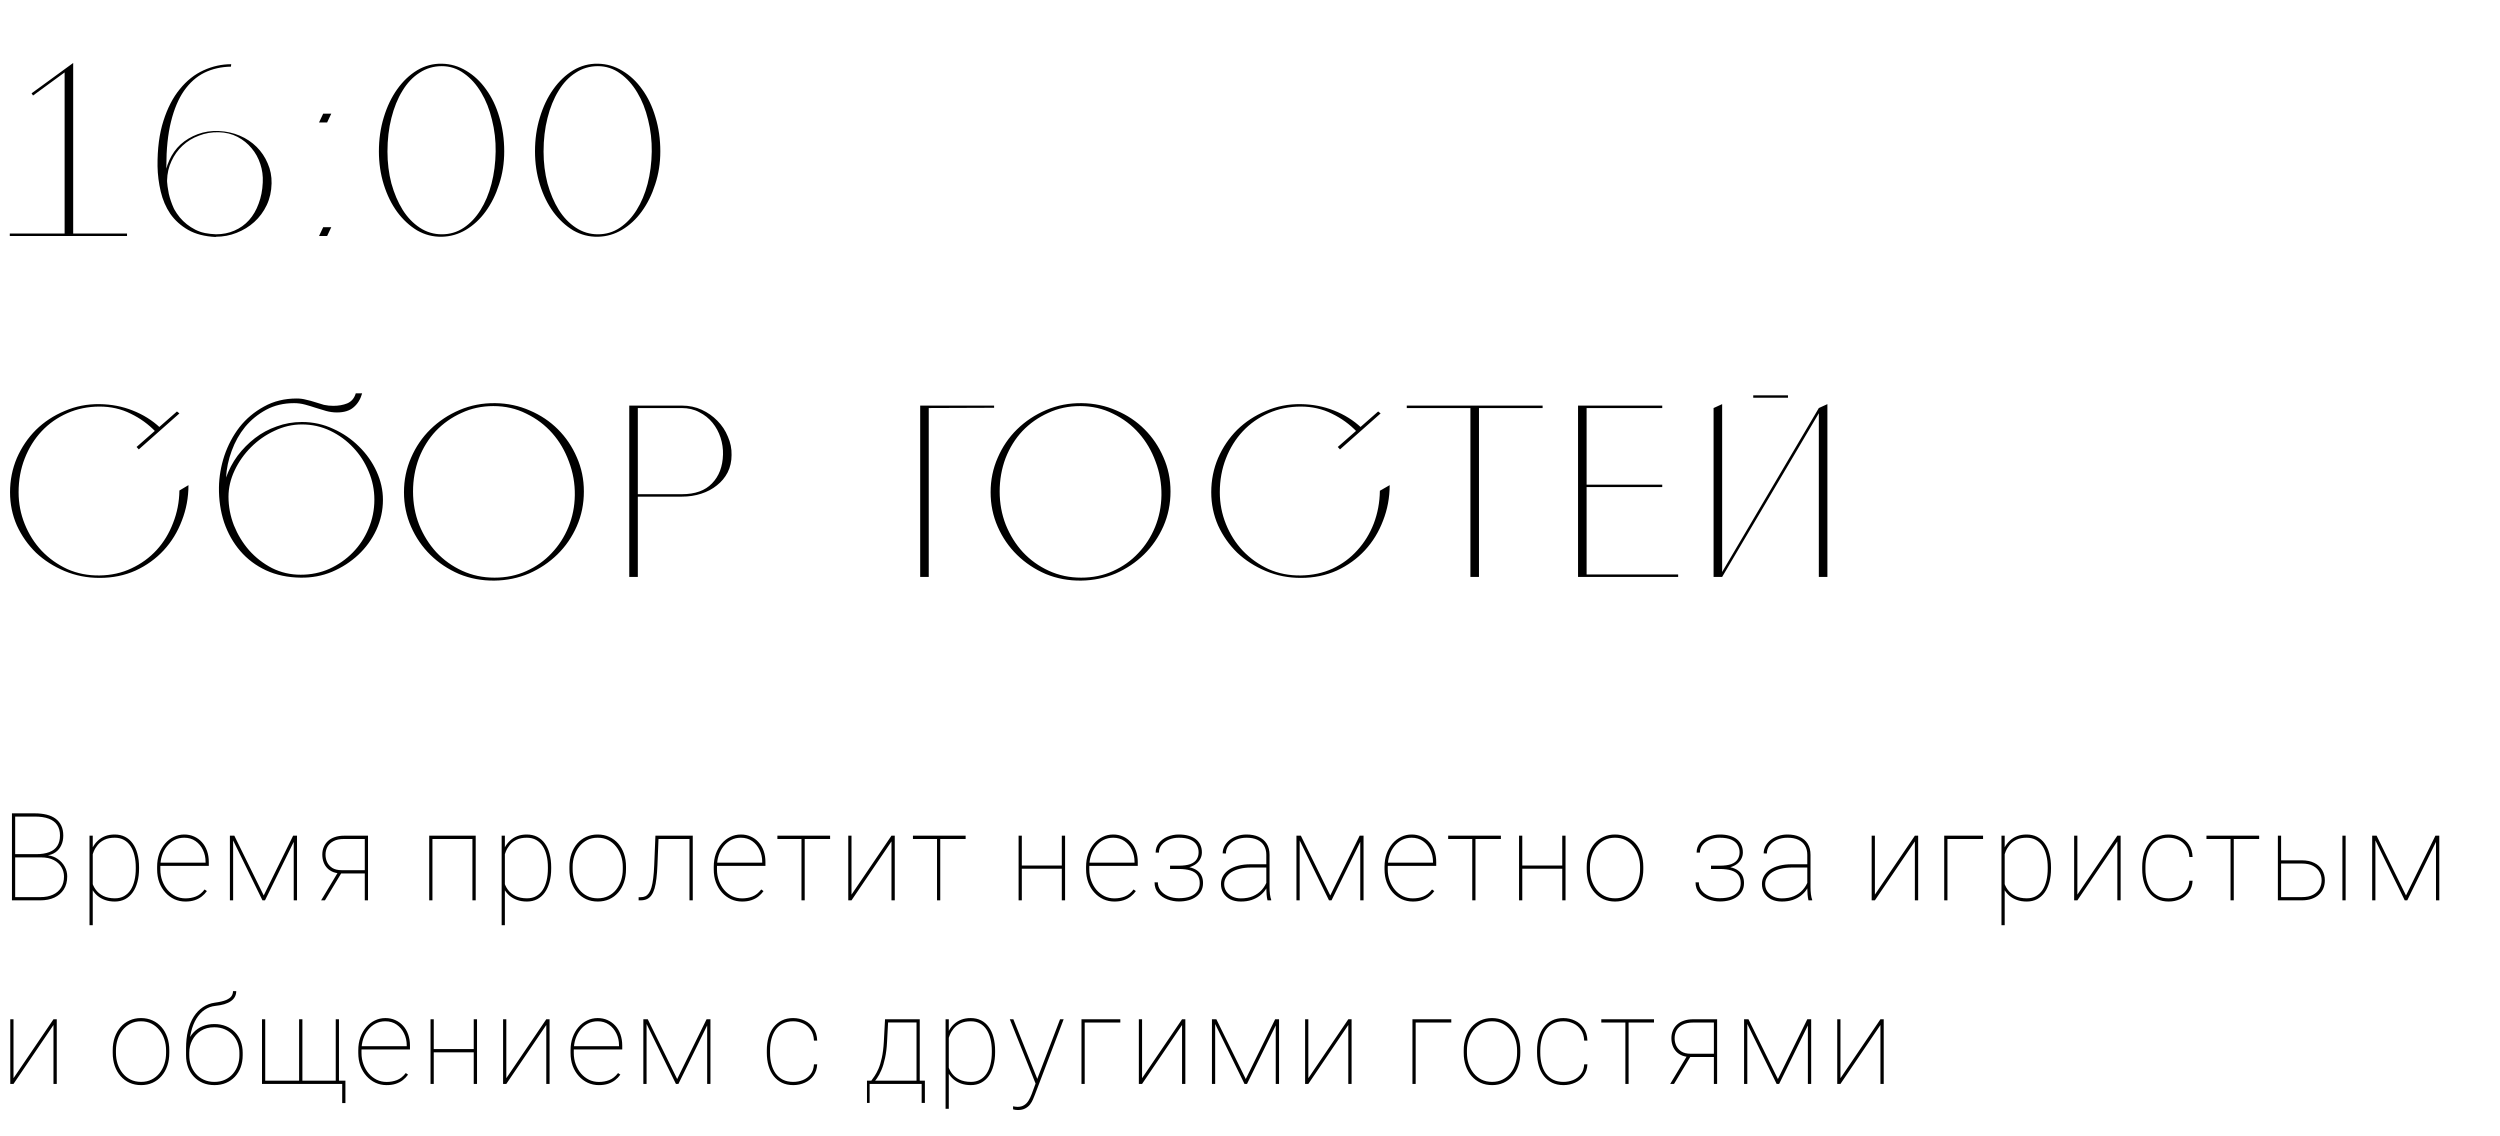<?xml version="1.0" encoding="UTF-8"?> <svg xmlns="http://www.w3.org/2000/svg" width="286" height="130" viewBox="0 0 286 130" fill="none"><path d="M7.392 27V7.932L8.372 7.204V27H7.56H7.392ZM14.532 27H1.12V26.72H14.532V27ZM8.372 7.568L3.78 10.928L3.612 10.676L8.372 7.204V7.568ZM24.685 27.112C23.434 27.056 22.379 26.785 21.521 26.3C20.681 25.815 19.999 25.199 19.477 24.452C18.973 23.705 18.609 22.856 18.385 21.904C18.161 20.952 18.039 19.991 18.021 19.02C18.002 17.023 18.226 15.296 18.693 13.84C19.159 12.365 19.785 11.152 20.569 10.2C21.353 9.229 22.258 8.511 23.285 8.044C24.311 7.577 25.366 7.344 26.449 7.344L26.421 7.624C25.301 7.643 24.283 7.876 23.369 8.324C22.473 8.772 21.698 9.463 21.045 10.396C20.41 11.311 19.915 12.487 19.561 13.924C19.206 15.343 19.029 17.051 19.029 19.048C19.029 19.477 19.047 19.963 19.085 20.504C19.122 21.045 19.197 21.596 19.309 22.156C19.439 22.716 19.626 23.267 19.869 23.808C20.111 24.349 20.438 24.844 20.849 25.292C21.278 25.721 21.801 26.076 22.417 26.356C23.051 26.617 23.817 26.767 24.713 26.804L24.685 27.112ZM25.021 14.988C25.879 15.025 26.682 15.203 27.429 15.52C28.175 15.837 28.819 16.267 29.361 16.808C29.902 17.349 30.322 17.975 30.621 18.684C30.938 19.393 31.087 20.159 31.069 20.98C31.05 21.895 30.863 22.725 30.509 23.472C30.154 24.219 29.678 24.863 29.081 25.404C28.502 25.927 27.83 26.337 27.065 26.636C26.318 26.935 25.525 27.084 24.685 27.084C23.751 27.084 22.921 26.897 22.193 26.524C21.465 26.132 20.849 25.628 20.345 25.012C19.841 24.396 19.458 23.705 19.197 22.94C18.935 22.175 18.814 21.4 18.833 20.616C18.87 19.795 19.047 19.039 19.365 18.348C19.682 17.639 20.111 17.032 20.653 16.528C21.213 16.024 21.866 15.632 22.613 15.352C23.359 15.072 24.162 14.951 25.021 14.988ZM24.685 26.804C25.469 26.804 26.178 26.664 26.813 26.384C27.466 26.104 28.026 25.703 28.493 25.18C28.959 24.657 29.323 24.032 29.585 23.304C29.865 22.576 30.023 21.764 30.061 20.868C30.098 20.14 30.005 19.44 29.781 18.768C29.557 18.077 29.221 17.471 28.773 16.948C28.343 16.425 27.811 15.996 27.177 15.66C26.542 15.324 25.823 15.147 25.021 15.128C24.218 15.109 23.462 15.24 22.753 15.52C22.043 15.781 21.418 16.164 20.877 16.668C20.354 17.153 19.934 17.741 19.617 18.432C19.299 19.104 19.131 19.841 19.113 20.644C19.094 21.391 19.206 22.137 19.449 22.884C19.71 23.612 20.083 24.275 20.569 24.872C21.054 25.451 21.642 25.917 22.333 26.272C23.042 26.627 23.826 26.804 24.685 26.804ZM37.898 25.992L37.422 27H36.498L36.974 25.992H37.898ZM37.898 13L37.422 14.008H36.498L36.974 13H37.898ZM50.542 7.288C51.55 7.307 52.483 7.577 53.342 8.1C54.219 8.623 54.975 9.332 55.61 10.228C56.263 11.124 56.767 12.179 57.122 13.392C57.495 14.605 57.682 15.912 57.682 17.312C57.682 18.656 57.486 19.916 57.094 21.092C56.721 22.268 56.207 23.304 55.554 24.2C54.919 25.077 54.163 25.777 53.286 26.3C52.427 26.804 51.513 27.065 50.542 27.084C49.534 27.103 48.591 26.86 47.714 26.356C46.855 25.833 46.099 25.133 45.446 24.256C44.793 23.36 44.279 22.315 43.906 21.12C43.533 19.925 43.346 18.656 43.346 17.312C43.346 15.931 43.533 14.633 43.906 13.42C44.279 12.188 44.793 11.115 45.446 10.2C46.099 9.285 46.855 8.567 47.714 8.044C48.591 7.521 49.534 7.269 50.542 7.288ZM50.542 26.804C51.475 26.804 52.315 26.552 53.062 26.048C53.809 25.544 54.443 24.872 54.966 24.032C55.507 23.173 55.927 22.175 56.226 21.036C56.525 19.879 56.683 18.647 56.702 17.34C56.721 16.089 56.581 14.876 56.282 13.7C56.002 12.524 55.591 11.488 55.05 10.592C54.509 9.677 53.855 8.949 53.09 8.408C52.325 7.848 51.475 7.568 50.542 7.568C49.609 7.568 48.759 7.82 47.994 8.324C47.229 8.809 46.575 9.5 46.034 10.396C45.493 11.273 45.073 12.309 44.774 13.504C44.475 14.68 44.326 15.959 44.326 17.34C44.326 18.609 44.475 19.823 44.774 20.98C45.091 22.119 45.521 23.127 46.062 24.004C46.603 24.863 47.257 25.544 48.022 26.048C48.787 26.552 49.627 26.804 50.542 26.804ZM68.4 7.288C69.408 7.307 70.341 7.577 71.2 8.1C72.077 8.623 72.833 9.332 73.468 10.228C74.121 11.124 74.625 12.179 74.98 13.392C75.353 14.605 75.54 15.912 75.54 17.312C75.54 18.656 75.344 19.916 74.952 21.092C74.578 22.268 74.065 23.304 73.412 24.2C72.777 25.077 72.021 25.777 71.144 26.3C70.285 26.804 69.37 27.065 68.4 27.084C67.392 27.103 66.449 26.86 65.572 26.356C64.713 25.833 63.957 25.133 63.304 24.256C62.65 23.36 62.137 22.315 61.764 21.12C61.39 19.925 61.204 18.656 61.204 17.312C61.204 15.931 61.39 14.633 61.764 13.42C62.137 12.188 62.65 11.115 63.304 10.2C63.957 9.285 64.713 8.567 65.572 8.044C66.449 7.521 67.392 7.269 68.4 7.288ZM68.4 26.804C69.333 26.804 70.173 26.552 70.92 26.048C71.666 25.544 72.301 24.872 72.824 24.032C73.365 23.173 73.785 22.175 74.084 21.036C74.382 19.879 74.541 18.647 74.56 17.34C74.578 16.089 74.438 14.876 74.14 13.7C73.86 12.524 73.449 11.488 72.908 10.592C72.366 9.677 71.713 8.949 70.948 8.408C70.182 7.848 69.333 7.568 68.4 7.568C67.466 7.568 66.617 7.82 65.852 8.324C65.086 8.809 64.433 9.5 63.892 10.396C63.35 11.273 62.93 12.309 62.632 13.504C62.333 14.68 62.184 15.959 62.184 17.34C62.184 18.609 62.333 19.823 62.632 20.98C62.949 22.119 63.378 23.127 63.92 24.004C64.461 24.863 65.114 25.544 65.88 26.048C66.645 26.552 67.485 26.804 68.4 26.804ZM17.808 49.396C16.987 48.537 16.035 47.847 14.952 47.324C13.869 46.783 12.684 46.512 11.396 46.512C10.071 46.512 8.839 46.764 7.7 47.268C6.561 47.772 5.581 48.463 4.76 49.34C3.939 50.217 3.295 51.253 2.828 52.448C2.361 53.643 2.128 54.931 2.128 56.312C2.128 57.581 2.361 58.795 2.828 59.952C3.295 61.109 3.939 62.127 4.76 63.004C5.6 63.881 6.58 64.581 7.7 65.104C8.839 65.608 10.071 65.851 11.396 65.832C12.721 65.813 13.935 65.543 15.036 65.02C16.156 64.497 17.117 63.797 17.92 62.92C18.723 62.043 19.348 61.016 19.796 59.84C20.263 58.664 20.505 57.423 20.524 56.116L21.56 55.5C21.56 56.919 21.308 58.272 20.804 59.56C20.319 60.848 19.628 61.977 18.732 62.948C17.836 63.919 16.763 64.693 15.512 65.272C14.261 65.832 12.889 66.112 11.396 66.112C9.977 66.112 8.643 65.851 7.392 65.328C6.141 64.805 5.049 64.105 4.116 63.228C3.201 62.332 2.473 61.296 1.932 60.12C1.409 58.925 1.148 57.656 1.148 56.312C1.148 54.931 1.409 53.624 1.932 52.392C2.473 51.16 3.201 50.087 4.116 49.172C5.049 48.257 6.141 47.539 7.392 47.016C8.643 46.475 9.977 46.213 11.396 46.232C12.74 46.251 14 46.493 15.176 46.96C16.371 47.427 17.416 48.08 18.312 48.92L17.808 49.396ZM20.524 47.296L15.876 51.412L15.624 51.132L20.244 47.072L20.524 47.296ZM33.952 45.588C34.325 45.588 34.68 45.635 35.016 45.728C35.371 45.803 35.716 45.896 36.052 46.008C36.388 46.12 36.724 46.223 37.06 46.316C37.415 46.391 37.769 46.428 38.124 46.428C38.721 46.428 39.253 46.335 39.72 46.148C40.205 45.943 40.532 45.56 40.7 45H41.428C41.241 45.672 40.915 46.204 40.448 46.596C40 46.988 39.365 47.184 38.544 47.184C38.133 47.184 37.723 47.128 37.312 47.016C36.92 46.904 36.519 46.783 36.108 46.652C35.716 46.521 35.315 46.4 34.904 46.288C34.493 46.176 34.073 46.12 33.644 46.12C32.449 46.12 31.385 46.372 30.452 46.876C29.519 47.38 28.716 48.033 28.044 48.836C27.391 49.639 26.877 50.553 26.504 51.58C26.131 52.588 25.916 53.605 25.86 54.632C26.177 53.736 26.616 52.905 27.176 52.14C27.755 51.375 28.417 50.703 29.164 50.124C29.911 49.545 30.741 49.097 31.656 48.78C32.571 48.444 33.532 48.276 34.54 48.276C35.809 48.276 37.004 48.537 38.124 49.06C39.244 49.564 40.224 50.236 41.064 51.076C41.923 51.916 42.595 52.868 43.08 53.932C43.565 54.996 43.808 56.079 43.808 57.18C43.808 58.375 43.556 59.523 43.052 60.624C42.548 61.707 41.857 62.659 40.98 63.48C40.121 64.283 39.123 64.927 37.984 65.412C36.864 65.879 35.669 66.103 34.4 66.084C32.925 66.065 31.6 65.785 30.424 65.244C29.267 64.703 28.287 63.965 27.484 63.032C26.681 62.099 26.065 61.007 25.636 59.756C25.225 58.505 25.029 57.171 25.048 55.752C25.067 54.539 25.272 53.335 25.664 52.14C26.075 50.927 26.653 49.835 27.4 48.864C28.165 47.893 29.099 47.109 30.2 46.512C31.301 45.896 32.552 45.588 33.952 45.588ZM34.4 65.748C35.576 65.748 36.668 65.524 37.676 65.076C38.703 64.609 39.599 63.984 40.364 63.2C41.129 62.416 41.727 61.511 42.156 60.484C42.604 59.439 42.828 58.328 42.828 57.152C42.828 56.051 42.613 54.987 42.184 53.96C41.755 52.915 41.167 52 40.42 51.216C39.673 50.413 38.796 49.769 37.788 49.284C36.78 48.799 35.697 48.556 34.54 48.556C33.457 48.556 32.412 48.799 31.404 49.284C30.396 49.751 29.5 50.376 28.716 51.16C27.932 51.944 27.307 52.831 26.84 53.82C26.373 54.809 26.14 55.808 26.14 56.816C26.14 57.936 26.345 59.028 26.756 60.092C27.185 61.156 27.764 62.108 28.492 62.948C29.239 63.788 30.116 64.469 31.124 64.992C32.132 65.496 33.224 65.748 34.4 65.748ZM56.659 46.12C58.059 46.139 59.375 46.419 60.607 46.96C61.839 47.483 62.913 48.201 63.827 49.116C64.742 50.031 65.461 51.095 65.983 52.308C66.525 53.521 66.795 54.828 66.795 56.228C66.795 57.647 66.525 58.972 65.983 60.204C65.442 61.436 64.705 62.509 63.771 63.424C62.838 64.339 61.755 65.067 60.523 65.608C59.291 66.131 57.975 66.401 56.575 66.42C55.138 66.439 53.785 66.187 52.515 65.664C51.265 65.123 50.173 64.395 49.239 63.48C48.306 62.565 47.569 61.492 47.027 60.26C46.486 59.028 46.215 57.712 46.215 56.312C46.215 54.912 46.486 53.596 47.027 52.364C47.569 51.113 48.306 50.031 49.239 49.116C50.191 48.183 51.302 47.445 52.571 46.904C53.841 46.363 55.203 46.101 56.659 46.12ZM56.575 66.084C57.901 66.084 59.114 65.832 60.215 65.328C61.335 64.824 62.297 64.143 63.099 63.284C63.921 62.425 64.565 61.427 65.031 60.288C65.498 59.149 65.741 57.936 65.759 56.648C65.778 55.323 65.554 54.044 65.087 52.812C64.639 51.58 64.005 50.497 63.183 49.564C62.362 48.631 61.373 47.884 60.215 47.324C59.077 46.745 57.817 46.456 56.435 46.456C55.129 46.456 53.915 46.717 52.795 47.24C51.675 47.744 50.695 48.435 49.855 49.312C49.034 50.189 48.39 51.225 47.923 52.42C47.475 53.615 47.251 54.884 47.251 56.228C47.251 57.572 47.485 58.841 47.951 60.036C48.437 61.231 49.09 62.276 49.911 63.172C50.751 64.068 51.741 64.777 52.879 65.3C54.018 65.823 55.25 66.084 56.575 66.084ZM78.007 46.4C78.829 46.4 79.585 46.559 80.275 46.876C80.966 47.193 81.563 47.613 82.067 48.136C82.59 48.659 82.991 49.265 83.271 49.956C83.57 50.628 83.71 51.328 83.691 52.056C83.691 52.784 83.542 53.447 83.243 54.044C82.945 54.623 82.534 55.117 82.011 55.528C81.507 55.939 80.91 56.256 80.219 56.48C79.529 56.704 78.791 56.816 78.007 56.816H72.967V66H71.987V46.4H78.007ZM78.007 56.536C79.519 56.536 80.667 56.125 81.451 55.304C82.254 54.483 82.674 53.381 82.711 52C82.73 51.347 82.637 50.703 82.431 50.068C82.226 49.433 81.918 48.864 81.507 48.36C81.097 47.856 80.593 47.455 79.995 47.156C79.417 46.839 78.745 46.68 77.979 46.68H72.967V56.536H78.007ZM113.725 46.4V46.652L106.249 46.68V66H105.269V46.4H113.725ZM123.77 46.12C125.17 46.139 126.486 46.419 127.718 46.96C128.95 47.483 130.023 48.201 130.938 49.116C131.852 50.031 132.571 51.095 133.094 52.308C133.635 53.521 133.906 54.828 133.906 56.228C133.906 57.647 133.635 58.972 133.094 60.204C132.552 61.436 131.815 62.509 130.882 63.424C129.948 64.339 128.866 65.067 127.634 65.608C126.402 66.131 125.086 66.401 123.686 66.42C122.248 66.439 120.895 66.187 119.626 65.664C118.375 65.123 117.283 64.395 116.35 63.48C115.416 62.565 114.679 61.492 114.138 60.26C113.596 59.028 113.326 57.712 113.326 56.312C113.326 54.912 113.596 53.596 114.138 52.364C114.679 51.113 115.416 50.031 116.35 49.116C117.302 48.183 118.412 47.445 119.682 46.904C120.951 46.363 122.314 46.101 123.77 46.12ZM123.686 66.084C125.011 66.084 126.224 65.832 127.326 65.328C128.446 64.824 129.407 64.143 130.21 63.284C131.031 62.425 131.675 61.427 132.142 60.288C132.608 59.149 132.851 57.936 132.87 56.648C132.888 55.323 132.664 54.044 132.198 52.812C131.75 51.58 131.115 50.497 130.294 49.564C129.472 48.631 128.483 47.884 127.326 47.324C126.187 46.745 124.927 46.456 123.546 46.456C122.239 46.456 121.026 46.717 119.906 47.24C118.786 47.744 117.806 48.435 116.966 49.312C116.144 50.189 115.5 51.225 115.034 52.42C114.586 53.615 114.362 54.884 114.362 56.228C114.362 57.572 114.595 58.841 115.062 60.036C115.547 61.231 116.2 62.276 117.022 63.172C117.862 64.068 118.851 64.777 119.99 65.3C121.128 65.823 122.36 66.084 123.686 66.084ZM155.226 49.396C154.404 48.537 153.452 47.847 152.37 47.324C151.287 46.783 150.102 46.512 148.814 46.512C147.488 46.512 146.256 46.764 145.118 47.268C143.979 47.772 142.999 48.463 142.178 49.34C141.356 50.217 140.712 51.253 140.246 52.448C139.779 53.643 139.546 54.931 139.546 56.312C139.546 57.581 139.779 58.795 140.246 59.952C140.712 61.109 141.356 62.127 142.178 63.004C143.018 63.881 143.998 64.581 145.118 65.104C146.256 65.608 147.488 65.851 148.814 65.832C150.139 65.813 151.352 65.552 152.454 65.048C153.555 64.525 154.498 63.825 155.282 62.948C156.084 62.071 156.71 61.053 157.158 59.896C157.606 58.72 157.839 57.469 157.858 56.144L158.978 55.5C158.978 56.919 158.726 58.272 158.222 59.56C157.736 60.848 157.046 61.977 156.15 62.948C155.254 63.919 154.18 64.693 152.93 65.272C151.679 65.832 150.307 66.112 148.814 66.112C147.395 66.112 146.06 65.851 144.81 65.328C143.559 64.805 142.467 64.105 141.534 63.228C140.619 62.332 139.891 61.296 139.35 60.12C138.827 58.925 138.566 57.656 138.566 56.312C138.566 54.931 138.827 53.624 139.35 52.392C139.891 51.16 140.619 50.087 141.534 49.172C142.467 48.257 143.559 47.539 144.81 47.016C146.06 46.475 147.395 46.213 148.814 46.232C150.158 46.251 151.418 46.493 152.594 46.96C153.788 47.427 154.834 48.08 155.73 48.92L155.226 49.396ZM157.942 47.296L153.294 51.412L153.042 51.132L157.662 47.072L157.942 47.296ZM176.475 46.4V46.68H169.195V66H168.383H168.215V46.68H160.935V46.4H176.475ZM190.16 46.4V46.68H181.508V55.444H190.16V55.724H181.508V65.72H191.98V66H180.528V46.4H190.16ZM200.57 45.224H204.546V45.504H200.57V45.224ZM196.034 66V46.68L197.014 46.232V66H196.034ZM208.074 66V46.68L209.054 46.232V66H208.074ZM208.326 46.848L197.014 66L196.762 65.86L208.074 46.68L208.326 46.848Z" fill="black"></path><path d="M4.683 98.085H1.593L1.579 97.716H4.122C4.724 97.716 5.227 97.638 5.633 97.483C6.043 97.329 6.351 97.091 6.556 96.772C6.761 96.454 6.863 96.052 6.863 95.569C6.863 95.091 6.754 94.692 6.535 94.373C6.321 94.054 6 93.815 5.571 93.655C5.147 93.496 4.619 93.416 3.985 93.416H1.736V103H1.367V93.047H3.985C4.487 93.047 4.938 93.097 5.339 93.197C5.74 93.297 6.082 93.453 6.364 93.662C6.647 93.872 6.863 94.138 7.014 94.462C7.164 94.781 7.239 95.159 7.239 95.597C7.239 96.007 7.162 96.376 7.007 96.704C6.856 97.032 6.635 97.299 6.344 97.504C6.052 97.709 5.692 97.834 5.264 97.88L4.683 98.085ZM4.614 103H1.579L1.695 102.631H4.614C5.175 102.631 5.656 102.537 6.057 102.351C6.462 102.164 6.774 101.895 6.993 101.544C7.212 101.188 7.321 100.765 7.321 100.272C7.321 99.89 7.223 99.532 7.027 99.199C6.836 98.867 6.544 98.598 6.152 98.393C5.76 98.188 5.271 98.085 4.683 98.085H3.069L3.083 97.716H5.441L5.469 97.846C5.888 97.896 6.264 98.035 6.597 98.263C6.934 98.491 7.201 98.78 7.396 99.131C7.592 99.477 7.69 99.853 7.69 100.259C7.69 100.847 7.558 101.346 7.294 101.756C7.034 102.161 6.674 102.471 6.214 102.686C5.754 102.895 5.22 103 4.614 103ZM10.611 97.025V105.844H10.241V95.603H10.611V97.025ZM15.908 99.227V99.37C15.908 99.935 15.845 100.448 15.717 100.908C15.594 101.368 15.414 101.765 15.177 102.098C14.94 102.43 14.648 102.688 14.302 102.87C13.96 103.048 13.57 103.137 13.133 103.137C12.718 103.137 12.345 103.077 12.012 102.959C11.679 102.84 11.39 102.676 11.144 102.467C10.902 102.257 10.706 102.02 10.556 101.756C10.405 101.487 10.301 101.207 10.241 100.915V97.907C10.323 97.561 10.444 97.24 10.604 96.943C10.763 96.647 10.961 96.39 11.198 96.171C11.435 95.948 11.713 95.774 12.032 95.651C12.356 95.528 12.718 95.467 13.119 95.467C13.557 95.467 13.949 95.553 14.295 95.727C14.641 95.9 14.933 96.15 15.17 96.478C15.412 96.802 15.594 97.196 15.717 97.661C15.845 98.121 15.908 98.643 15.908 99.227ZM15.532 99.37V99.227C15.532 98.734 15.482 98.283 15.382 97.873C15.286 97.458 15.138 97.101 14.938 96.8C14.742 96.495 14.491 96.257 14.186 96.089C13.885 95.92 13.532 95.836 13.126 95.836C12.661 95.836 12.269 95.913 11.95 96.068C11.636 96.219 11.378 96.415 11.178 96.656C10.982 96.893 10.829 97.146 10.72 97.415C10.615 97.679 10.538 97.925 10.487 98.153V100.744C10.569 101.118 10.72 101.457 10.939 101.763C11.157 102.068 11.449 102.312 11.814 102.494C12.183 102.676 12.625 102.768 13.14 102.768C13.545 102.768 13.896 102.683 14.193 102.515C14.493 102.346 14.742 102.111 14.938 101.811C15.138 101.505 15.286 101.145 15.382 100.73C15.482 100.316 15.532 99.862 15.532 99.37ZM21.214 103.137C20.763 103.137 20.341 103.048 19.95 102.87C19.558 102.688 19.213 102.433 18.917 102.104C18.621 101.776 18.389 101.389 18.22 100.942C18.056 100.491 17.974 99.997 17.974 99.459V99.158C17.974 98.616 18.054 98.121 18.213 97.675C18.377 97.224 18.601 96.834 18.883 96.506C19.17 96.173 19.501 95.918 19.874 95.74C20.248 95.558 20.649 95.467 21.077 95.467C21.488 95.467 21.863 95.544 22.205 95.699C22.547 95.85 22.843 96.064 23.094 96.342C23.349 96.62 23.545 96.953 23.682 97.34C23.819 97.727 23.887 98.156 23.887 98.625V99.056H18.213V98.686H23.518V98.598C23.518 98.101 23.418 97.645 23.217 97.231C23.017 96.811 22.734 96.474 22.369 96.219C22.005 95.963 21.574 95.836 21.077 95.836C20.667 95.836 20.294 95.922 19.956 96.096C19.624 96.269 19.337 96.508 19.095 96.814C18.853 97.114 18.667 97.465 18.534 97.866C18.407 98.267 18.343 98.698 18.343 99.158V99.459C18.343 99.919 18.416 100.35 18.562 100.751C18.708 101.152 18.91 101.505 19.17 101.811C19.43 102.111 19.733 102.348 20.079 102.521C20.43 102.69 20.808 102.774 21.214 102.774C21.638 102.774 22.032 102.704 22.397 102.562C22.766 102.421 23.103 102.152 23.408 101.756L23.668 101.94C23.504 102.173 23.306 102.38 23.073 102.562C22.846 102.74 22.577 102.882 22.267 102.986C21.962 103.087 21.611 103.137 21.214 103.137ZM30.17 102.439L33.534 95.603H33.95L30.314 103H30.027L26.404 95.603H26.807L30.17 102.439ZM26.67 95.603V103H26.301V95.603H26.67ZM33.602 103V95.603H33.978V103H33.602ZM38.689 99.746H39.133L37.171 103H36.734L38.689 99.746ZM39.366 95.603H42.1V103H41.731V95.98H39.366C38.864 95.98 38.456 96.064 38.142 96.232C37.828 96.397 37.597 96.615 37.452 96.889C37.31 97.162 37.24 97.458 37.24 97.777C37.24 98.078 37.301 98.363 37.424 98.632C37.552 98.901 37.75 99.122 38.019 99.295C38.292 99.463 38.646 99.548 39.079 99.548H41.97V99.924H39.079C38.723 99.924 38.406 99.871 38.128 99.767C37.855 99.657 37.625 99.507 37.438 99.315C37.251 99.12 37.11 98.889 37.014 98.625C36.918 98.361 36.871 98.074 36.871 97.764C36.871 97.454 36.925 97.169 37.035 96.909C37.144 96.645 37.303 96.415 37.513 96.219C37.723 96.023 37.983 95.872 38.292 95.768C38.607 95.658 38.965 95.603 39.366 95.603ZM54.195 95.603V95.98H49.294V95.603H54.195ZM49.471 95.603V103H49.102V95.603H49.471ZM54.421 95.603V103H54.045V95.603H54.421ZM57.758 97.025V105.844H57.389V95.603H57.758V97.025ZM63.056 99.227V99.37C63.056 99.935 62.992 100.448 62.864 100.908C62.741 101.368 62.561 101.765 62.324 102.098C62.087 102.43 61.795 102.688 61.449 102.87C61.107 103.048 60.718 103.137 60.28 103.137C59.865 103.137 59.492 103.077 59.159 102.959C58.826 102.84 58.537 102.676 58.291 102.467C58.049 102.257 57.853 102.02 57.703 101.756C57.553 101.487 57.448 101.207 57.389 100.915V97.907C57.471 97.561 57.591 97.24 57.751 96.943C57.91 96.647 58.109 96.39 58.346 96.171C58.583 95.948 58.861 95.774 59.179 95.651C59.503 95.528 59.865 95.467 60.266 95.467C60.704 95.467 61.096 95.553 61.442 95.727C61.789 95.9 62.08 96.15 62.317 96.478C62.559 96.802 62.741 97.196 62.864 97.661C62.992 98.121 63.056 98.643 63.056 99.227ZM62.679 99.37V99.227C62.679 98.734 62.629 98.283 62.529 97.873C62.433 97.458 62.285 97.101 62.085 96.8C61.889 96.495 61.638 96.257 61.333 96.089C61.032 95.92 60.679 95.836 60.273 95.836C59.808 95.836 59.416 95.913 59.097 96.068C58.783 96.219 58.526 96.415 58.325 96.656C58.129 96.893 57.976 97.146 57.867 97.415C57.762 97.679 57.685 97.925 57.635 98.153V100.744C57.717 101.118 57.867 101.457 58.086 101.763C58.304 102.068 58.596 102.312 58.961 102.494C59.33 102.676 59.772 102.768 60.287 102.768C60.693 102.768 61.044 102.683 61.34 102.515C61.641 102.346 61.889 102.111 62.085 101.811C62.285 101.505 62.433 101.145 62.529 100.73C62.629 100.316 62.679 99.862 62.679 99.37ZM65.142 99.445V99.158C65.142 98.616 65.219 98.119 65.374 97.668C65.534 97.217 65.754 96.827 66.037 96.499C66.324 96.171 66.666 95.918 67.062 95.74C67.459 95.558 67.896 95.467 68.375 95.467C68.858 95.467 69.298 95.558 69.694 95.74C70.091 95.918 70.433 96.171 70.72 96.499C71.007 96.827 71.228 97.217 71.383 97.668C71.538 98.119 71.615 98.616 71.615 99.158V99.445C71.615 99.988 71.538 100.484 71.383 100.936C71.228 101.387 71.007 101.776 70.72 102.104C70.437 102.433 70.098 102.688 69.701 102.87C69.305 103.048 68.867 103.137 68.389 103.137C67.906 103.137 67.466 103.048 67.069 102.87C66.673 102.688 66.331 102.433 66.044 102.104C65.757 101.776 65.534 101.387 65.374 100.936C65.219 100.484 65.142 99.988 65.142 99.445ZM65.511 99.158V99.445C65.511 99.887 65.575 100.309 65.702 100.71C65.834 101.106 66.023 101.46 66.269 101.77C66.516 102.079 66.816 102.323 67.172 102.501C67.527 102.679 67.933 102.768 68.389 102.768C68.84 102.768 69.241 102.679 69.592 102.501C69.947 102.323 70.248 102.079 70.494 101.77C70.74 101.46 70.927 101.106 71.055 100.71C71.182 100.309 71.246 99.887 71.246 99.445V99.158C71.246 98.725 71.182 98.311 71.055 97.914C70.927 97.518 70.738 97.164 70.487 96.855C70.241 96.54 69.94 96.292 69.585 96.109C69.23 95.927 68.826 95.836 68.375 95.836C67.924 95.836 67.52 95.927 67.165 96.109C66.814 96.292 66.513 96.54 66.263 96.855C66.017 97.164 65.83 97.518 65.702 97.914C65.575 98.311 65.511 98.725 65.511 99.158ZM79.026 95.603V95.98H75.116V95.603H79.026ZM79.252 95.603V103H78.876V95.603H79.252ZM74.98 95.603H75.349L75.212 98.967C75.189 99.541 75.15 100.049 75.096 100.491C75.046 100.933 74.975 101.314 74.884 101.633C74.793 101.947 74.674 102.207 74.528 102.412C74.387 102.613 74.214 102.761 74.009 102.856C73.804 102.952 73.56 103 73.277 103H73.059V102.638H73.298C73.494 102.638 73.669 102.604 73.824 102.535C73.979 102.462 74.114 102.344 74.228 102.18C74.346 102.016 74.446 101.795 74.528 101.517C74.61 101.234 74.677 100.883 74.727 100.464C74.781 100.045 74.82 99.546 74.843 98.967L74.98 95.603ZM84.893 103.137C84.442 103.137 84.02 103.048 83.628 102.87C83.236 102.688 82.892 102.433 82.596 102.104C82.3 101.776 82.067 101.389 81.899 100.942C81.735 100.491 81.653 99.997 81.653 99.459V99.158C81.653 98.616 81.732 98.121 81.892 97.675C82.056 97.224 82.279 96.834 82.562 96.506C82.849 96.173 83.179 95.918 83.553 95.74C83.927 95.558 84.328 95.467 84.756 95.467C85.166 95.467 85.542 95.544 85.884 95.699C86.226 95.85 86.522 96.064 86.773 96.342C87.028 96.62 87.224 96.953 87.361 97.34C87.497 97.727 87.566 98.156 87.566 98.625V99.056H81.892V98.686H87.197V98.598C87.197 98.101 87.096 97.645 86.896 97.231C86.695 96.811 86.413 96.474 86.048 96.219C85.683 95.963 85.253 95.836 84.756 95.836C84.346 95.836 83.972 95.922 83.635 96.096C83.302 96.269 83.015 96.508 82.774 96.814C82.532 97.114 82.345 97.465 82.213 97.866C82.085 98.267 82.022 98.698 82.022 99.158V99.459C82.022 99.919 82.095 100.35 82.24 100.751C82.386 101.152 82.589 101.505 82.849 101.811C83.109 102.111 83.412 102.348 83.758 102.521C84.109 102.69 84.487 102.774 84.893 102.774C85.317 102.774 85.711 102.704 86.075 102.562C86.445 102.421 86.782 102.152 87.087 101.756L87.347 101.94C87.183 102.173 86.985 102.38 86.752 102.562C86.524 102.74 86.255 102.882 85.945 102.986C85.64 103.087 85.289 103.137 84.893 103.137ZM92.058 95.603V103H91.689V95.603H92.058ZM94.963 95.603V95.98H88.934V95.603H94.963ZM97.412 102.344L101.985 95.603H102.361V103H101.985V96.26L97.412 103H97.042V95.603H97.412V102.344ZM107.564 95.603V103H107.195V95.603H107.564ZM110.469 95.603V95.98H104.44V95.603H110.469ZM121.6 99.015V99.384H116.747V99.015H121.6ZM116.897 95.603V103H116.528V95.603H116.897ZM121.846 95.603V103H121.471V95.603H121.846ZM127.487 103.137C127.036 103.137 126.615 103.048 126.223 102.87C125.831 102.688 125.487 102.433 125.19 102.104C124.894 101.776 124.662 101.389 124.493 100.942C124.329 100.491 124.247 99.997 124.247 99.459V99.158C124.247 98.616 124.327 98.121 124.486 97.675C124.65 97.224 124.874 96.834 125.156 96.506C125.443 96.173 125.774 95.918 126.147 95.74C126.521 95.558 126.922 95.467 127.351 95.467C127.761 95.467 128.137 95.544 128.478 95.699C128.82 95.85 129.116 96.064 129.367 96.342C129.622 96.62 129.818 96.953 129.955 97.34C130.092 97.727 130.16 98.156 130.16 98.625V99.056H124.486V98.686H129.791V98.598C129.791 98.101 129.691 97.645 129.49 97.231C129.29 96.811 129.007 96.474 128.643 96.219C128.278 95.963 127.847 95.836 127.351 95.836C126.94 95.836 126.567 95.922 126.229 96.096C125.897 96.269 125.61 96.508 125.368 96.814C125.127 97.114 124.94 97.465 124.808 97.866C124.68 98.267 124.616 98.698 124.616 99.158V99.459C124.616 99.919 124.689 100.35 124.835 100.751C124.981 101.152 125.184 101.505 125.443 101.811C125.703 102.111 126.006 102.348 126.352 102.521C126.703 102.69 127.082 102.774 127.487 102.774C127.911 102.774 128.305 102.704 128.67 102.562C129.039 102.421 129.376 102.152 129.682 101.756L129.941 101.94C129.777 102.173 129.579 102.38 129.347 102.562C129.119 102.74 128.85 102.882 128.54 102.986C128.235 103.087 127.884 103.137 127.487 103.137ZM134.871 99.37H133.853V99.035H134.844C135.4 99.035 135.844 98.974 136.177 98.851C136.509 98.723 136.749 98.543 136.895 98.311C137.045 98.078 137.12 97.807 137.12 97.497C137.12 97.183 137.043 96.9 136.888 96.649C136.737 96.399 136.496 96.201 136.163 96.055C135.835 95.909 135.4 95.836 134.857 95.836C134.461 95.836 134.09 95.907 133.743 96.048C133.397 96.189 133.117 96.387 132.902 96.643C132.688 96.893 132.581 97.192 132.581 97.538H132.205C132.205 97.114 132.33 96.747 132.581 96.438C132.832 96.128 133.158 95.888 133.559 95.72C133.964 95.551 134.397 95.467 134.857 95.467C135.268 95.467 135.634 95.512 135.958 95.603C136.286 95.69 136.564 95.822 136.792 96C137.02 96.173 137.193 96.387 137.312 96.643C137.435 96.898 137.496 97.189 137.496 97.518C137.496 97.773 137.439 98.012 137.325 98.235C137.216 98.459 137.052 98.657 136.833 98.83C136.614 98.999 136.341 99.131 136.013 99.227C135.685 99.322 135.304 99.37 134.871 99.37ZM133.853 99.09H134.871C135.345 99.09 135.753 99.133 136.095 99.22C136.441 99.302 136.728 99.425 136.956 99.589C137.184 99.753 137.353 99.956 137.462 100.197C137.571 100.434 137.626 100.708 137.626 101.018C137.626 101.35 137.56 101.646 137.428 101.906C137.296 102.166 137.106 102.387 136.86 102.569C136.614 102.752 136.323 102.891 135.985 102.986C135.648 103.082 135.274 103.13 134.864 103.13C134.431 103.13 134.001 103.052 133.572 102.897C133.144 102.738 132.788 102.496 132.506 102.173C132.223 101.849 132.082 101.439 132.082 100.942H132.458C132.458 101.289 132.563 101.599 132.773 101.872C132.987 102.146 133.274 102.362 133.634 102.521C133.998 102.676 134.409 102.754 134.864 102.754C135.388 102.754 135.826 102.686 136.177 102.549C136.532 102.408 136.799 102.209 136.977 101.954C137.159 101.694 137.25 101.389 137.25 101.038C137.25 100.655 137.161 100.345 136.983 100.108C136.806 99.867 136.539 99.691 136.184 99.582C135.828 99.468 135.382 99.411 134.844 99.411H133.853V99.09ZM144.866 101.612V97.791C144.866 97.381 144.777 97.03 144.6 96.738C144.427 96.447 144.171 96.223 143.834 96.068C143.501 95.913 143.094 95.836 142.611 95.836C142.164 95.836 141.761 95.916 141.401 96.075C141.045 96.23 140.763 96.444 140.553 96.718C140.348 96.991 140.245 97.299 140.245 97.641L139.876 97.627C139.876 97.34 139.942 97.066 140.074 96.807C140.211 96.547 140.4 96.317 140.642 96.116C140.888 95.916 141.177 95.758 141.51 95.644C141.847 95.526 142.214 95.467 142.611 95.467C143.125 95.467 143.579 95.553 143.971 95.727C144.367 95.9 144.677 96.159 144.901 96.506C145.124 96.852 145.236 97.285 145.236 97.805V101.51C145.236 101.774 145.251 102.041 145.283 102.31C145.32 102.578 145.368 102.788 145.427 102.938V103H145.003C144.958 102.822 144.923 102.608 144.901 102.357C144.878 102.102 144.866 101.854 144.866 101.612ZM145.03 98.871L145.044 99.247H143.116C142.638 99.247 142.209 99.295 141.831 99.391C141.453 99.482 141.132 99.612 140.867 99.78C140.603 99.949 140.4 100.149 140.259 100.382C140.118 100.614 140.047 100.872 140.047 101.154C140.047 101.451 140.127 101.722 140.286 101.968C140.45 102.214 140.676 102.41 140.963 102.556C141.25 102.701 141.581 102.774 141.954 102.774C142.474 102.774 142.934 102.69 143.335 102.521C143.736 102.348 144.076 102.107 144.354 101.797C144.632 101.487 144.844 101.12 144.989 100.696L145.153 101.038C145.067 101.293 144.937 101.546 144.764 101.797C144.595 102.043 144.379 102.269 144.114 102.474C143.85 102.674 143.538 102.836 143.178 102.959C142.822 103.077 142.415 103.137 141.954 103.137C141.494 103.137 141.093 103.052 140.751 102.884C140.409 102.711 140.145 102.474 139.958 102.173C139.771 101.868 139.678 101.519 139.678 101.127C139.678 100.799 139.755 100.498 139.91 100.225C140.065 99.947 140.289 99.707 140.58 99.507C140.876 99.302 141.236 99.144 141.66 99.035C142.084 98.926 142.563 98.871 143.096 98.871H145.03ZM152.182 102.439L155.545 95.603H155.962L152.325 103H152.038L148.415 95.603H148.819L152.182 102.439ZM148.682 95.603V103H148.313V95.603H148.682ZM155.614 103V95.603H155.99V103H155.614ZM161.63 103.137C161.179 103.137 160.758 103.048 160.366 102.87C159.974 102.688 159.63 102.433 159.333 102.104C159.037 101.776 158.805 101.389 158.636 100.942C158.472 100.491 158.39 99.997 158.39 99.459V99.158C158.39 98.616 158.47 98.121 158.629 97.675C158.793 97.224 159.017 96.834 159.299 96.506C159.586 96.173 159.917 95.918 160.29 95.74C160.664 95.558 161.065 95.467 161.494 95.467C161.904 95.467 162.28 95.544 162.621 95.699C162.963 95.85 163.26 96.064 163.51 96.342C163.765 96.62 163.961 96.953 164.098 97.34C164.235 97.727 164.303 98.156 164.303 98.625V99.056H158.629V98.686H163.934V98.598C163.934 98.101 163.834 97.645 163.633 97.231C163.433 96.811 163.15 96.474 162.786 96.219C162.421 95.963 161.99 95.836 161.494 95.836C161.083 95.836 160.71 95.922 160.372 96.096C160.04 96.269 159.753 96.508 159.511 96.814C159.27 97.114 159.083 97.465 158.951 97.866C158.823 98.267 158.759 98.698 158.759 99.158V99.459C158.759 99.919 158.832 100.35 158.978 100.751C159.124 101.152 159.327 101.505 159.586 101.811C159.846 102.111 160.149 102.348 160.496 102.521C160.846 102.69 161.225 102.774 161.63 102.774C162.054 102.774 162.448 102.704 162.813 102.562C163.182 102.421 163.519 102.152 163.825 101.756L164.084 101.94C163.92 102.173 163.722 102.38 163.49 102.562C163.262 102.74 162.993 102.882 162.683 102.986C162.378 103.087 162.027 103.137 161.63 103.137ZM168.795 95.603V103H168.426V95.603H168.795ZM171.701 95.603V95.98H165.671V95.603H171.701ZM178.852 99.015V99.384H173.999V99.015H178.852ZM174.149 95.603V103H173.78V95.603H174.149ZM179.098 95.603V103H178.722V95.603H179.098ZM181.519 99.445V99.158C181.519 98.616 181.597 98.119 181.752 97.668C181.911 97.217 182.132 96.827 182.415 96.499C182.702 96.171 183.044 95.918 183.44 95.74C183.837 95.558 184.274 95.467 184.753 95.467C185.236 95.467 185.676 95.558 186.072 95.74C186.469 95.918 186.81 96.171 187.097 96.499C187.385 96.827 187.606 97.217 187.761 97.668C187.915 98.119 187.993 98.616 187.993 99.158V99.445C187.993 99.988 187.915 100.484 187.761 100.936C187.606 101.387 187.385 101.776 187.097 102.104C186.815 102.433 186.475 102.688 186.079 102.87C185.682 103.048 185.245 103.137 184.766 103.137C184.283 103.137 183.844 103.048 183.447 102.87C183.051 102.688 182.709 102.433 182.422 102.104C182.135 101.776 181.911 101.387 181.752 100.936C181.597 100.484 181.519 99.988 181.519 99.445ZM181.888 99.158V99.445C181.888 99.887 181.952 100.309 182.08 100.71C182.212 101.106 182.401 101.46 182.647 101.77C182.893 102.079 183.194 102.323 183.55 102.501C183.905 102.679 184.311 102.768 184.766 102.768C185.218 102.768 185.619 102.679 185.969 102.501C186.325 102.323 186.626 102.079 186.872 101.77C187.118 101.46 187.305 101.106 187.432 100.71C187.56 100.309 187.624 99.887 187.624 99.445V99.158C187.624 98.725 187.56 98.311 187.432 97.914C187.305 97.518 187.116 97.164 186.865 96.855C186.619 96.54 186.318 96.292 185.963 96.109C185.607 95.927 185.204 95.836 184.753 95.836C184.302 95.836 183.898 95.927 183.543 96.109C183.192 96.292 182.891 96.54 182.64 96.855C182.394 97.164 182.207 97.518 182.08 97.914C181.952 98.311 181.888 98.725 181.888 99.158ZM196.759 99.37H195.74V99.035H196.731C197.287 99.035 197.732 98.974 198.064 98.851C198.397 98.723 198.636 98.543 198.782 98.311C198.933 98.078 199.008 97.807 199.008 97.497C199.008 97.183 198.93 96.9 198.775 96.649C198.625 96.399 198.383 96.201 198.051 96.055C197.723 95.909 197.287 95.836 196.745 95.836C196.349 95.836 195.977 95.907 195.631 96.048C195.285 96.189 195.004 96.387 194.79 96.643C194.576 96.893 194.469 97.192 194.469 97.538H194.093C194.093 97.114 194.218 96.747 194.469 96.438C194.719 96.128 195.045 95.888 195.446 95.72C195.852 95.551 196.285 95.467 196.745 95.467C197.155 95.467 197.522 95.512 197.846 95.603C198.174 95.69 198.452 95.822 198.68 96C198.908 96.173 199.081 96.387 199.199 96.643C199.322 96.898 199.384 97.189 199.384 97.518C199.384 97.773 199.327 98.012 199.213 98.235C199.104 98.459 198.939 98.657 198.721 98.83C198.502 98.999 198.229 99.131 197.9 99.227C197.572 99.322 197.192 99.37 196.759 99.37ZM195.74 99.09H196.759C197.233 99.09 197.641 99.133 197.982 99.22C198.329 99.302 198.616 99.425 198.844 99.589C199.072 99.753 199.24 99.956 199.35 100.197C199.459 100.434 199.514 100.708 199.514 101.018C199.514 101.35 199.448 101.646 199.315 101.906C199.183 102.166 198.994 102.387 198.748 102.569C198.502 102.752 198.21 102.891 197.873 102.986C197.536 103.082 197.162 103.13 196.752 103.13C196.319 103.13 195.888 103.052 195.46 102.897C195.032 102.738 194.676 102.496 194.394 102.173C194.111 101.849 193.97 101.439 193.97 100.942H194.346C194.346 101.289 194.451 101.599 194.66 101.872C194.874 102.146 195.161 102.362 195.521 102.521C195.886 102.676 196.296 102.754 196.752 102.754C197.276 102.754 197.714 102.686 198.064 102.549C198.42 102.408 198.687 102.209 198.864 101.954C199.047 101.694 199.138 101.389 199.138 101.038C199.138 100.655 199.049 100.345 198.871 100.108C198.693 99.867 198.427 99.691 198.071 99.582C197.716 99.468 197.269 99.411 196.731 99.411H195.74V99.09ZM206.754 101.612V97.791C206.754 97.381 206.665 97.03 206.487 96.738C206.314 96.447 206.059 96.223 205.722 96.068C205.389 95.913 204.981 95.836 204.498 95.836C204.052 95.836 203.648 95.916 203.288 96.075C202.933 96.23 202.65 96.444 202.441 96.718C202.235 96.991 202.133 97.299 202.133 97.641L201.764 97.627C201.764 97.34 201.83 97.066 201.962 96.807C202.099 96.547 202.288 96.317 202.529 96.116C202.776 95.916 203.065 95.758 203.398 95.644C203.735 95.526 204.102 95.467 204.498 95.467C205.013 95.467 205.467 95.553 205.859 95.727C206.255 95.9 206.565 96.159 206.788 96.506C207.012 96.852 207.123 97.285 207.123 97.805V101.51C207.123 101.774 207.139 102.041 207.171 102.31C207.207 102.578 207.255 102.788 207.315 102.938V103H206.891C206.845 102.822 206.811 102.608 206.788 102.357C206.765 102.102 206.754 101.854 206.754 101.612ZM206.918 98.871L206.932 99.247H205.004C204.526 99.247 204.097 99.295 203.719 99.391C203.341 99.482 203.019 99.612 202.755 99.78C202.491 99.949 202.288 100.149 202.147 100.382C202.005 100.614 201.935 100.872 201.935 101.154C201.935 101.451 202.014 101.722 202.174 101.968C202.338 102.214 202.564 102.41 202.851 102.556C203.138 102.701 203.468 102.774 203.842 102.774C204.361 102.774 204.822 102.69 205.223 102.521C205.624 102.348 205.963 102.107 206.241 101.797C206.519 101.487 206.731 101.12 206.877 100.696L207.041 101.038C206.955 101.293 206.825 101.546 206.651 101.797C206.483 102.043 206.266 102.269 206.002 102.474C205.738 102.674 205.426 102.836 205.066 102.959C204.71 103.077 204.302 103.137 203.842 103.137C203.382 103.137 202.981 103.052 202.639 102.884C202.297 102.711 202.033 102.474 201.846 102.173C201.659 101.868 201.566 101.519 201.566 101.127C201.566 100.799 201.643 100.498 201.798 100.225C201.953 99.947 202.176 99.707 202.468 99.507C202.764 99.302 203.124 99.144 203.548 99.035C203.972 98.926 204.45 98.871 204.984 98.871H206.918ZM214.488 102.344L219.061 95.603H219.437V103H219.061V96.26L214.488 103H214.119V95.603H214.488V102.344ZM226.862 95.603V95.98H222.788V103H222.418V95.603H226.862ZM229.337 97.025V105.844H228.968V95.603H229.337V97.025ZM234.635 99.227V99.37C234.635 99.935 234.572 100.448 234.444 100.908C234.321 101.368 234.141 101.765 233.904 102.098C233.667 102.43 233.375 102.688 233.029 102.87C232.687 103.048 232.297 103.137 231.86 103.137C231.445 103.137 231.072 103.077 230.739 102.959C230.406 102.84 230.117 102.676 229.871 102.467C229.629 102.257 229.433 102.02 229.283 101.756C229.132 101.487 229.028 101.207 228.968 100.915V97.907C229.05 97.561 229.171 97.24 229.331 96.943C229.49 96.647 229.688 96.39 229.925 96.171C230.162 95.948 230.44 95.774 230.759 95.651C231.083 95.528 231.445 95.467 231.846 95.467C232.284 95.467 232.676 95.553 233.022 95.727C233.368 95.9 233.66 96.15 233.897 96.478C234.139 96.802 234.321 97.196 234.444 97.661C234.572 98.121 234.635 98.643 234.635 99.227ZM234.259 99.37V99.227C234.259 98.734 234.209 98.283 234.109 97.873C234.013 97.458 233.865 97.101 233.665 96.8C233.469 96.495 233.218 96.257 232.913 96.089C232.612 95.92 232.259 95.836 231.853 95.836C231.388 95.836 230.996 95.913 230.677 96.068C230.363 96.219 230.105 96.415 229.905 96.656C229.709 96.893 229.556 97.146 229.447 97.415C229.342 97.679 229.265 97.925 229.214 98.153V100.744C229.296 101.118 229.447 101.457 229.666 101.763C229.884 102.068 230.176 102.312 230.541 102.494C230.91 102.676 231.352 102.768 231.867 102.768C232.272 102.768 232.623 102.683 232.92 102.515C233.22 102.346 233.469 102.111 233.665 101.811C233.865 101.505 234.013 101.145 234.109 100.73C234.209 100.316 234.259 99.862 234.259 99.37ZM237.651 102.344L242.224 95.603H242.6V103H242.224V96.26L237.651 103H237.282V95.603H237.651V102.344ZM248.091 102.768C248.478 102.768 248.845 102.699 249.191 102.562C249.542 102.421 249.834 102.202 250.066 101.906C250.303 101.61 250.435 101.227 250.463 100.758H250.832C250.809 101.259 250.67 101.688 250.415 102.043C250.16 102.398 249.829 102.67 249.424 102.856C249.018 103.043 248.574 103.137 248.091 103.137C247.612 103.137 247.184 103.048 246.806 102.87C246.432 102.688 246.115 102.433 245.855 102.104C245.6 101.776 245.404 101.387 245.267 100.936C245.135 100.484 245.069 99.988 245.069 99.445V99.158C245.069 98.616 245.135 98.119 245.267 97.668C245.404 97.217 245.6 96.827 245.855 96.499C246.115 96.171 246.43 95.918 246.799 95.74C247.172 95.558 247.598 95.467 248.077 95.467C248.556 95.467 248.998 95.565 249.403 95.761C249.813 95.952 250.148 96.239 250.408 96.622C250.668 97.005 250.809 97.479 250.832 98.044H250.463C250.44 97.552 250.315 97.144 250.087 96.82C249.863 96.492 249.574 96.246 249.219 96.082C248.863 95.918 248.483 95.836 248.077 95.836C247.626 95.836 247.234 95.922 246.901 96.096C246.569 96.264 246.293 96.501 246.074 96.807C245.86 97.112 245.7 97.465 245.596 97.866C245.491 98.267 245.438 98.698 245.438 99.158V99.445C245.438 99.91 245.491 100.343 245.596 100.744C245.7 101.145 245.86 101.498 246.074 101.804C246.293 102.104 246.569 102.341 246.901 102.515C247.238 102.683 247.635 102.768 248.091 102.768ZM255.543 95.603V103H255.174V95.603H255.543ZM258.448 95.603V95.98H252.419V95.603H258.448ZM260.719 98.42H263.316C263.886 98.42 264.367 98.52 264.759 98.721C265.155 98.917 265.454 99.188 265.654 99.534C265.859 99.88 265.962 100.272 265.962 100.71C265.962 101.043 265.905 101.348 265.791 101.626C265.677 101.904 265.506 102.146 265.278 102.351C265.055 102.556 264.779 102.715 264.451 102.829C264.123 102.943 263.745 103 263.316 103H260.589V95.603H260.958V102.631H263.316C263.854 102.631 264.289 102.54 264.622 102.357C264.959 102.175 265.205 101.938 265.36 101.646C265.515 101.35 265.593 101.034 265.593 100.696C265.593 100.373 265.515 100.065 265.36 99.773C265.205 99.482 264.959 99.245 264.622 99.062C264.289 98.88 263.854 98.789 263.316 98.789H260.719V98.42ZM268.341 95.603V103H267.972V95.603H268.341ZM275.246 102.439L278.61 95.603H279.027L275.39 103H275.103L271.48 95.603H271.883L275.246 102.439ZM271.746 95.603V103H271.377V95.603H271.746ZM278.678 103V95.603H279.054V103H278.678ZM1.545 123.344L6.118 116.604H6.494V124H6.118V117.26L1.545 124H1.176V116.604H1.545V123.344ZM12.895 120.445V120.158C12.895 119.616 12.972 119.119 13.127 118.668C13.287 118.217 13.508 117.827 13.79 117.499C14.077 117.171 14.419 116.918 14.816 116.74C15.212 116.558 15.65 116.467 16.128 116.467C16.611 116.467 17.051 116.558 17.448 116.74C17.844 116.918 18.186 117.171 18.473 117.499C18.76 117.827 18.981 118.217 19.136 118.668C19.291 119.119 19.368 119.616 19.368 120.158V120.445C19.368 120.988 19.291 121.484 19.136 121.936C18.981 122.387 18.76 122.776 18.473 123.104C18.19 123.433 17.851 123.688 17.454 123.87C17.058 124.048 16.62 124.137 16.142 124.137C15.659 124.137 15.219 124.048 14.822 123.87C14.426 123.688 14.084 123.433 13.797 123.104C13.51 122.776 13.287 122.387 13.127 121.936C12.972 121.484 12.895 120.988 12.895 120.445ZM13.264 120.158V120.445C13.264 120.887 13.328 121.309 13.455 121.71C13.588 122.106 13.777 122.46 14.023 122.77C14.269 123.079 14.57 123.323 14.925 123.501C15.28 123.679 15.686 123.768 16.142 123.768C16.593 123.768 16.994 123.679 17.345 123.501C17.7 123.323 18.001 123.079 18.247 122.77C18.493 122.46 18.68 122.106 18.808 121.71C18.936 121.309 18.999 120.887 18.999 120.445V120.158C18.999 119.725 18.936 119.311 18.808 118.914C18.68 118.518 18.491 118.164 18.241 117.854C17.994 117.54 17.694 117.292 17.338 117.109C16.983 116.927 16.579 116.836 16.128 116.836C15.677 116.836 15.274 116.927 14.918 117.109C14.567 117.292 14.267 117.54 14.016 117.854C13.77 118.164 13.583 118.518 13.455 118.914C13.328 119.311 13.264 119.725 13.264 120.158ZM26.657 113.384H27.026C27.026 113.625 26.973 113.842 26.869 114.033C26.768 114.225 26.616 114.391 26.41 114.532C26.21 114.674 25.962 114.79 25.665 114.881C25.374 114.967 25.037 115.031 24.654 115.072C24.198 115.118 23.785 115.266 23.416 115.517C23.047 115.767 22.73 116.107 22.466 116.535C22.206 116.959 22.006 117.46 21.865 118.039C21.723 118.613 21.653 119.251 21.653 119.953V120.603H21.284V119.953C21.284 119.192 21.359 118.506 21.509 117.896C21.664 117.28 21.885 116.747 22.172 116.296C22.464 115.845 22.812 115.485 23.218 115.216C23.628 114.942 24.086 114.771 24.592 114.703C25.157 114.626 25.588 114.523 25.884 114.396C26.18 114.263 26.383 114.113 26.492 113.944C26.602 113.771 26.657 113.584 26.657 113.384ZM24.517 117.15C25 117.15 25.44 117.23 25.836 117.39C26.237 117.549 26.581 117.777 26.869 118.073C27.156 118.365 27.377 118.711 27.532 119.112C27.686 119.513 27.764 119.953 27.764 120.432V120.719C27.764 121.22 27.686 121.68 27.532 122.1C27.377 122.514 27.156 122.874 26.869 123.18C26.581 123.485 26.24 123.722 25.843 123.891C25.447 124.055 25.009 124.137 24.531 124.137C24.052 124.137 23.612 124.055 23.211 123.891C22.815 123.722 22.473 123.485 22.186 123.18C21.899 122.874 21.675 122.514 21.516 122.1C21.361 121.68 21.284 121.22 21.284 120.719V120.432C21.284 120.281 21.29 120.135 21.304 119.994C21.322 119.848 21.345 119.707 21.372 119.57C21.404 119.434 21.443 119.304 21.489 119.181C21.639 118.766 21.858 118.408 22.145 118.107C22.432 117.802 22.776 117.567 23.177 117.403C23.583 117.235 24.029 117.15 24.517 117.15ZM24.517 117.52C23.915 117.52 23.4 117.656 22.972 117.93C22.548 118.203 22.222 118.561 21.994 119.003C21.767 119.445 21.653 119.921 21.653 120.432V120.719C21.653 121.124 21.716 121.512 21.844 121.881C21.976 122.245 22.165 122.569 22.412 122.852C22.658 123.134 22.958 123.357 23.314 123.521C23.669 123.686 24.075 123.768 24.531 123.768C24.982 123.768 25.383 123.686 25.734 123.521C26.089 123.357 26.39 123.134 26.636 122.852C26.882 122.569 27.069 122.245 27.197 121.881C27.324 121.512 27.388 121.124 27.388 120.719V120.432C27.388 120.049 27.324 119.682 27.197 119.331C27.069 118.98 26.88 118.67 26.629 118.401C26.383 118.128 26.082 117.914 25.727 117.759C25.371 117.599 24.968 117.52 24.517 117.52ZM39.516 123.631V126.194H39.147V124H38.361V123.631H39.516ZM29.973 116.604H30.342V123.631H34.218V116.604H34.594V123.631H38.409V116.604H38.778V124H29.973V116.604ZM44.227 124.137C43.776 124.137 43.354 124.048 42.962 123.87C42.571 123.688 42.227 123.433 41.93 123.104C41.634 122.776 41.402 122.389 41.233 121.942C41.069 121.491 40.987 120.997 40.987 120.459V120.158C40.987 119.616 41.067 119.121 41.226 118.675C41.39 118.224 41.614 117.834 41.896 117.506C42.183 117.173 42.514 116.918 42.887 116.74C43.261 116.558 43.662 116.467 44.09 116.467C44.501 116.467 44.877 116.544 45.218 116.699C45.56 116.85 45.856 117.064 46.107 117.342C46.362 117.62 46.558 117.952 46.695 118.34C46.832 118.727 46.9 119.156 46.9 119.625V120.056H41.226V119.687H46.531V119.598C46.531 119.101 46.431 118.645 46.23 118.23C46.03 117.811 45.747 117.474 45.382 117.219C45.018 116.964 44.587 116.836 44.09 116.836C43.68 116.836 43.307 116.923 42.969 117.096C42.637 117.269 42.349 117.508 42.108 117.813C41.867 118.114 41.68 118.465 41.547 118.866C41.42 119.267 41.356 119.698 41.356 120.158V120.459C41.356 120.919 41.429 121.35 41.575 121.751C41.721 122.152 41.923 122.505 42.183 122.811C42.443 123.111 42.746 123.348 43.092 123.521C43.443 123.69 43.822 123.774 44.227 123.774C44.651 123.774 45.045 123.704 45.41 123.562C45.779 123.421 46.116 123.152 46.422 122.756L46.681 122.94C46.517 123.173 46.319 123.38 46.087 123.562C45.859 123.74 45.59 123.882 45.28 123.986C44.974 124.087 44.624 124.137 44.227 124.137ZM54.325 120.015V120.384H49.471V120.015H54.325ZM49.622 116.604V124H49.253V116.604H49.622ZM54.571 116.604V124H54.195V116.604H54.571ZM57.922 123.344L62.495 116.604H62.871V124H62.495V117.26L57.922 124H57.553V116.604H57.922V123.344ZM68.512 124.137C68.061 124.137 67.639 124.048 67.247 123.87C66.855 123.688 66.511 123.433 66.215 123.104C65.919 122.776 65.686 122.389 65.517 121.942C65.353 121.491 65.271 120.997 65.271 120.459V120.158C65.271 119.616 65.351 119.121 65.511 118.675C65.675 118.224 65.898 117.834 66.181 117.506C66.468 117.173 66.798 116.918 67.172 116.74C67.546 116.558 67.947 116.467 68.375 116.467C68.785 116.467 69.161 116.544 69.503 116.699C69.845 116.85 70.141 117.064 70.392 117.342C70.647 117.62 70.843 117.952 70.98 118.34C71.116 118.727 71.184 119.156 71.184 119.625V120.056H65.511V119.687H70.815V119.598C70.815 119.101 70.715 118.645 70.515 118.23C70.314 117.811 70.031 117.474 69.667 117.219C69.302 116.964 68.872 116.836 68.375 116.836C67.965 116.836 67.591 116.923 67.254 117.096C66.921 117.269 66.634 117.508 66.392 117.813C66.151 118.114 65.964 118.465 65.832 118.866C65.704 119.267 65.641 119.698 65.641 120.158V120.459C65.641 120.919 65.713 121.35 65.859 121.751C66.005 122.152 66.208 122.505 66.468 122.811C66.728 123.111 67.031 123.348 67.377 123.521C67.728 123.69 68.106 123.774 68.512 123.774C68.936 123.774 69.33 123.704 69.694 123.562C70.063 123.421 70.401 123.152 70.706 122.756L70.966 122.94C70.802 123.173 70.603 123.38 70.371 123.562C70.143 123.74 69.874 123.882 69.564 123.986C69.259 124.087 68.908 124.137 68.512 124.137ZM77.468 123.439L80.831 116.604H81.248L77.611 124H77.324L73.701 116.604H74.105L77.468 123.439ZM73.968 116.604V124H73.599V116.604H73.968ZM80.9 124V116.604H81.275V124H80.9ZM90.745 123.768C91.133 123.768 91.5 123.699 91.846 123.562C92.197 123.421 92.489 123.202 92.721 122.906C92.958 122.61 93.09 122.227 93.118 121.758H93.487C93.464 122.259 93.325 122.688 93.07 123.043C92.814 123.398 92.484 123.67 92.078 123.856C91.673 124.043 91.228 124.137 90.745 124.137C90.267 124.137 89.838 124.048 89.46 123.87C89.087 123.688 88.77 123.433 88.51 123.104C88.255 122.776 88.059 122.387 87.922 121.936C87.79 121.484 87.724 120.988 87.724 120.445V120.158C87.724 119.616 87.79 119.119 87.922 118.668C88.059 118.217 88.255 117.827 88.51 117.499C88.77 117.171 89.084 116.918 89.453 116.74C89.827 116.558 90.253 116.467 90.732 116.467C91.21 116.467 91.652 116.565 92.058 116.761C92.468 116.952 92.803 117.239 93.063 117.622C93.323 118.005 93.464 118.479 93.487 119.044H93.118C93.095 118.552 92.969 118.144 92.742 117.82C92.518 117.492 92.229 117.246 91.873 117.082C91.518 116.918 91.137 116.836 90.732 116.836C90.281 116.836 89.889 116.923 89.556 117.096C89.223 117.264 88.948 117.501 88.729 117.807C88.515 118.112 88.355 118.465 88.25 118.866C88.145 119.267 88.093 119.698 88.093 120.158V120.445C88.093 120.91 88.145 121.343 88.25 121.744C88.355 122.145 88.515 122.498 88.729 122.804C88.948 123.104 89.223 123.341 89.556 123.515C89.893 123.683 90.29 123.768 90.745 123.768ZM101.248 116.604H101.617L101.48 119.174C101.444 119.889 101.366 120.514 101.248 121.047C101.134 121.58 100.995 122.036 100.831 122.414C100.671 122.792 100.5 123.109 100.318 123.364C100.14 123.619 99.965 123.831 99.792 124H99.518V123.631H99.675C99.785 123.485 99.912 123.305 100.058 123.091C100.204 122.877 100.35 122.603 100.496 122.271C100.641 121.938 100.769 121.521 100.878 121.02C100.992 120.514 101.07 119.898 101.111 119.174L101.248 116.604ZM101.466 116.604H105.219V124H104.85V116.973H101.466V116.604ZM99.183 123.631H105.807V126.174H105.438V124H99.484V126.174H99.183V123.631ZM108.543 118.025V126.844H108.174V116.604H108.543V118.025ZM113.841 120.227V120.37C113.841 120.935 113.777 121.448 113.649 121.908C113.526 122.368 113.346 122.765 113.109 123.098C112.872 123.43 112.58 123.688 112.234 123.87C111.892 124.048 111.503 124.137 111.065 124.137C110.65 124.137 110.277 124.077 109.944 123.959C109.611 123.84 109.322 123.676 109.076 123.467C108.834 123.257 108.638 123.02 108.488 122.756C108.338 122.487 108.233 122.207 108.174 121.915V118.907C108.256 118.561 108.376 118.24 108.536 117.943C108.695 117.647 108.894 117.39 109.131 117.171C109.368 116.948 109.646 116.774 109.965 116.651C110.288 116.528 110.65 116.467 111.051 116.467C111.489 116.467 111.881 116.553 112.227 116.727C112.574 116.9 112.865 117.15 113.102 117.479C113.344 117.802 113.526 118.196 113.649 118.661C113.777 119.121 113.841 119.643 113.841 120.227ZM113.465 120.37V120.227C113.465 119.734 113.414 119.283 113.314 118.873C113.218 118.458 113.07 118.101 112.87 117.8C112.674 117.494 112.423 117.257 112.118 117.089C111.817 116.92 111.464 116.836 111.058 116.836C110.593 116.836 110.202 116.913 109.882 117.068C109.568 117.219 109.311 117.415 109.11 117.656C108.914 117.893 108.761 118.146 108.652 118.415C108.547 118.679 108.47 118.925 108.42 119.153V121.744C108.502 122.118 108.652 122.457 108.871 122.763C109.09 123.068 109.381 123.312 109.746 123.494C110.115 123.676 110.557 123.768 111.072 123.768C111.478 123.768 111.828 123.683 112.125 123.515C112.425 123.346 112.674 123.111 112.87 122.811C113.07 122.505 113.218 122.145 113.314 121.73C113.414 121.316 113.465 120.862 113.465 120.37ZM118.716 123.289L121.272 116.604H121.682L118.394 125.23C118.335 125.385 118.262 125.563 118.176 125.764C118.094 125.964 117.982 126.158 117.841 126.345C117.699 126.532 117.515 126.684 117.287 126.803C117.064 126.926 116.783 126.987 116.446 126.987C116.373 126.987 116.277 126.98 116.159 126.967C116.04 126.953 115.954 126.935 115.899 126.912L115.892 126.563C115.961 126.582 116.05 126.595 116.159 126.604C116.268 126.618 116.346 126.625 116.391 126.625C116.697 126.625 116.95 126.561 117.15 126.434C117.355 126.311 117.526 126.137 117.663 125.914C117.8 125.695 117.92 125.445 118.025 125.162L118.716 123.289ZM115.927 116.604L118.722 123.562L118.839 123.932L118.545 124.144L115.523 116.604H115.927ZM128.164 116.604V116.979H124.09V124H123.721V116.604H128.164ZM130.653 123.344L135.227 116.604H135.603V124H135.227V117.26L130.653 124H130.284V116.604H130.653V123.344ZM142.515 123.439L145.878 116.604H146.295L142.658 124H142.371L138.748 116.604H139.152L142.515 123.439ZM139.015 116.604V124H138.646V116.604H139.015ZM145.946 124V116.604H146.322V124H145.946ZM149.673 123.344L154.246 116.604H154.622V124H154.246V117.26L149.673 124H149.304V116.604H149.673V123.344ZM166.027 116.604V116.979H161.953V124H161.584V116.604H166.027ZM167.45 120.445V120.158C167.45 119.616 167.527 119.119 167.682 118.668C167.842 118.217 168.063 117.827 168.345 117.499C168.632 117.171 168.974 116.918 169.371 116.74C169.767 116.558 170.205 116.467 170.683 116.467C171.166 116.467 171.606 116.558 172.003 116.74C172.399 116.918 172.741 117.171 173.028 117.499C173.315 117.827 173.536 118.217 173.691 118.668C173.846 119.119 173.923 119.616 173.923 120.158V120.445C173.923 120.988 173.846 121.484 173.691 121.936C173.536 122.387 173.315 122.776 173.028 123.104C172.745 123.433 172.406 123.688 172.009 123.87C171.613 124.048 171.175 124.137 170.697 124.137C170.214 124.137 169.774 124.048 169.378 123.87C168.981 123.688 168.639 123.433 168.352 123.104C168.065 122.776 167.842 122.387 167.682 121.936C167.527 121.484 167.45 120.988 167.45 120.445ZM167.819 120.158V120.445C167.819 120.887 167.883 121.309 168.01 121.71C168.143 122.106 168.332 122.46 168.578 122.77C168.824 123.079 169.125 123.323 169.48 123.501C169.836 123.679 170.241 123.768 170.697 123.768C171.148 123.768 171.549 123.679 171.9 123.501C172.256 123.323 172.556 123.079 172.802 122.77C173.048 122.46 173.235 122.106 173.363 121.71C173.491 121.309 173.554 120.887 173.554 120.445V120.158C173.554 119.725 173.491 119.311 173.363 118.914C173.235 118.518 173.046 118.164 172.796 117.854C172.549 117.54 172.249 117.292 171.893 117.109C171.538 116.927 171.134 116.836 170.683 116.836C170.232 116.836 169.829 116.927 169.473 117.109C169.122 117.292 168.822 117.54 168.571 117.854C168.325 118.164 168.138 118.518 168.01 118.914C167.883 119.311 167.819 119.725 167.819 120.158ZM178.86 123.768C179.247 123.768 179.614 123.699 179.961 123.562C180.312 123.421 180.603 123.202 180.836 122.906C181.073 122.61 181.205 122.227 181.232 121.758H181.601C181.579 122.259 181.44 122.688 181.184 123.043C180.929 123.398 180.599 123.67 180.193 123.856C179.788 124.043 179.343 124.137 178.86 124.137C178.382 124.137 177.953 124.048 177.575 123.87C177.201 123.688 176.885 123.433 176.625 123.104C176.37 122.776 176.174 122.387 176.037 121.936C175.905 121.484 175.839 120.988 175.839 120.445V120.158C175.839 119.616 175.905 119.119 176.037 118.668C176.174 118.217 176.37 117.827 176.625 117.499C176.885 117.171 177.199 116.918 177.568 116.74C177.942 116.558 178.368 116.467 178.846 116.467C179.325 116.467 179.767 116.565 180.173 116.761C180.583 116.952 180.918 117.239 181.178 117.622C181.437 118.005 181.579 118.479 181.601 119.044H181.232C181.209 118.552 181.084 118.144 180.856 117.82C180.633 117.492 180.344 117.246 179.988 117.082C179.633 116.918 179.252 116.836 178.846 116.836C178.395 116.836 178.003 116.923 177.671 117.096C177.338 117.264 177.062 117.501 176.844 117.807C176.629 118.112 176.47 118.465 176.365 118.866C176.26 119.267 176.208 119.698 176.208 120.158V120.445C176.208 120.91 176.26 121.343 176.365 121.744C176.47 122.145 176.629 122.498 176.844 122.804C177.062 123.104 177.338 123.341 177.671 123.515C178.008 123.683 178.404 123.768 178.86 123.768ZM186.312 116.604V124H185.943V116.604H186.312ZM189.218 116.604V116.979H183.188V116.604H189.218ZM193.026 120.746H193.471L191.509 124H191.071L193.026 120.746ZM193.703 116.604H196.438V124H196.068V116.979H193.703C193.202 116.979 192.794 117.064 192.479 117.232C192.165 117.396 191.935 117.615 191.789 117.889C191.648 118.162 191.577 118.458 191.577 118.777C191.577 119.078 191.639 119.363 191.762 119.632C191.889 119.901 192.088 120.122 192.356 120.295C192.63 120.464 192.983 120.548 193.416 120.548H196.308V120.924H193.416C193.061 120.924 192.744 120.871 192.466 120.767C192.192 120.657 191.962 120.507 191.775 120.315C191.589 120.119 191.447 119.889 191.352 119.625C191.256 119.361 191.208 119.074 191.208 118.764C191.208 118.454 191.263 118.169 191.372 117.909C191.481 117.645 191.641 117.415 191.851 117.219C192.06 117.023 192.32 116.872 192.63 116.768C192.944 116.658 193.302 116.604 193.703 116.604ZM203.391 123.439L206.754 116.604H207.171L203.534 124H203.247L199.624 116.604H200.027L203.391 123.439ZM199.891 116.604V124H199.522V116.604H199.891ZM206.822 124V116.604H207.198V124H206.822ZM210.549 123.344L215.122 116.604H215.498V124H215.122V117.26L210.549 124H210.18V116.604H210.549V123.344Z" fill="black"></path></svg> 